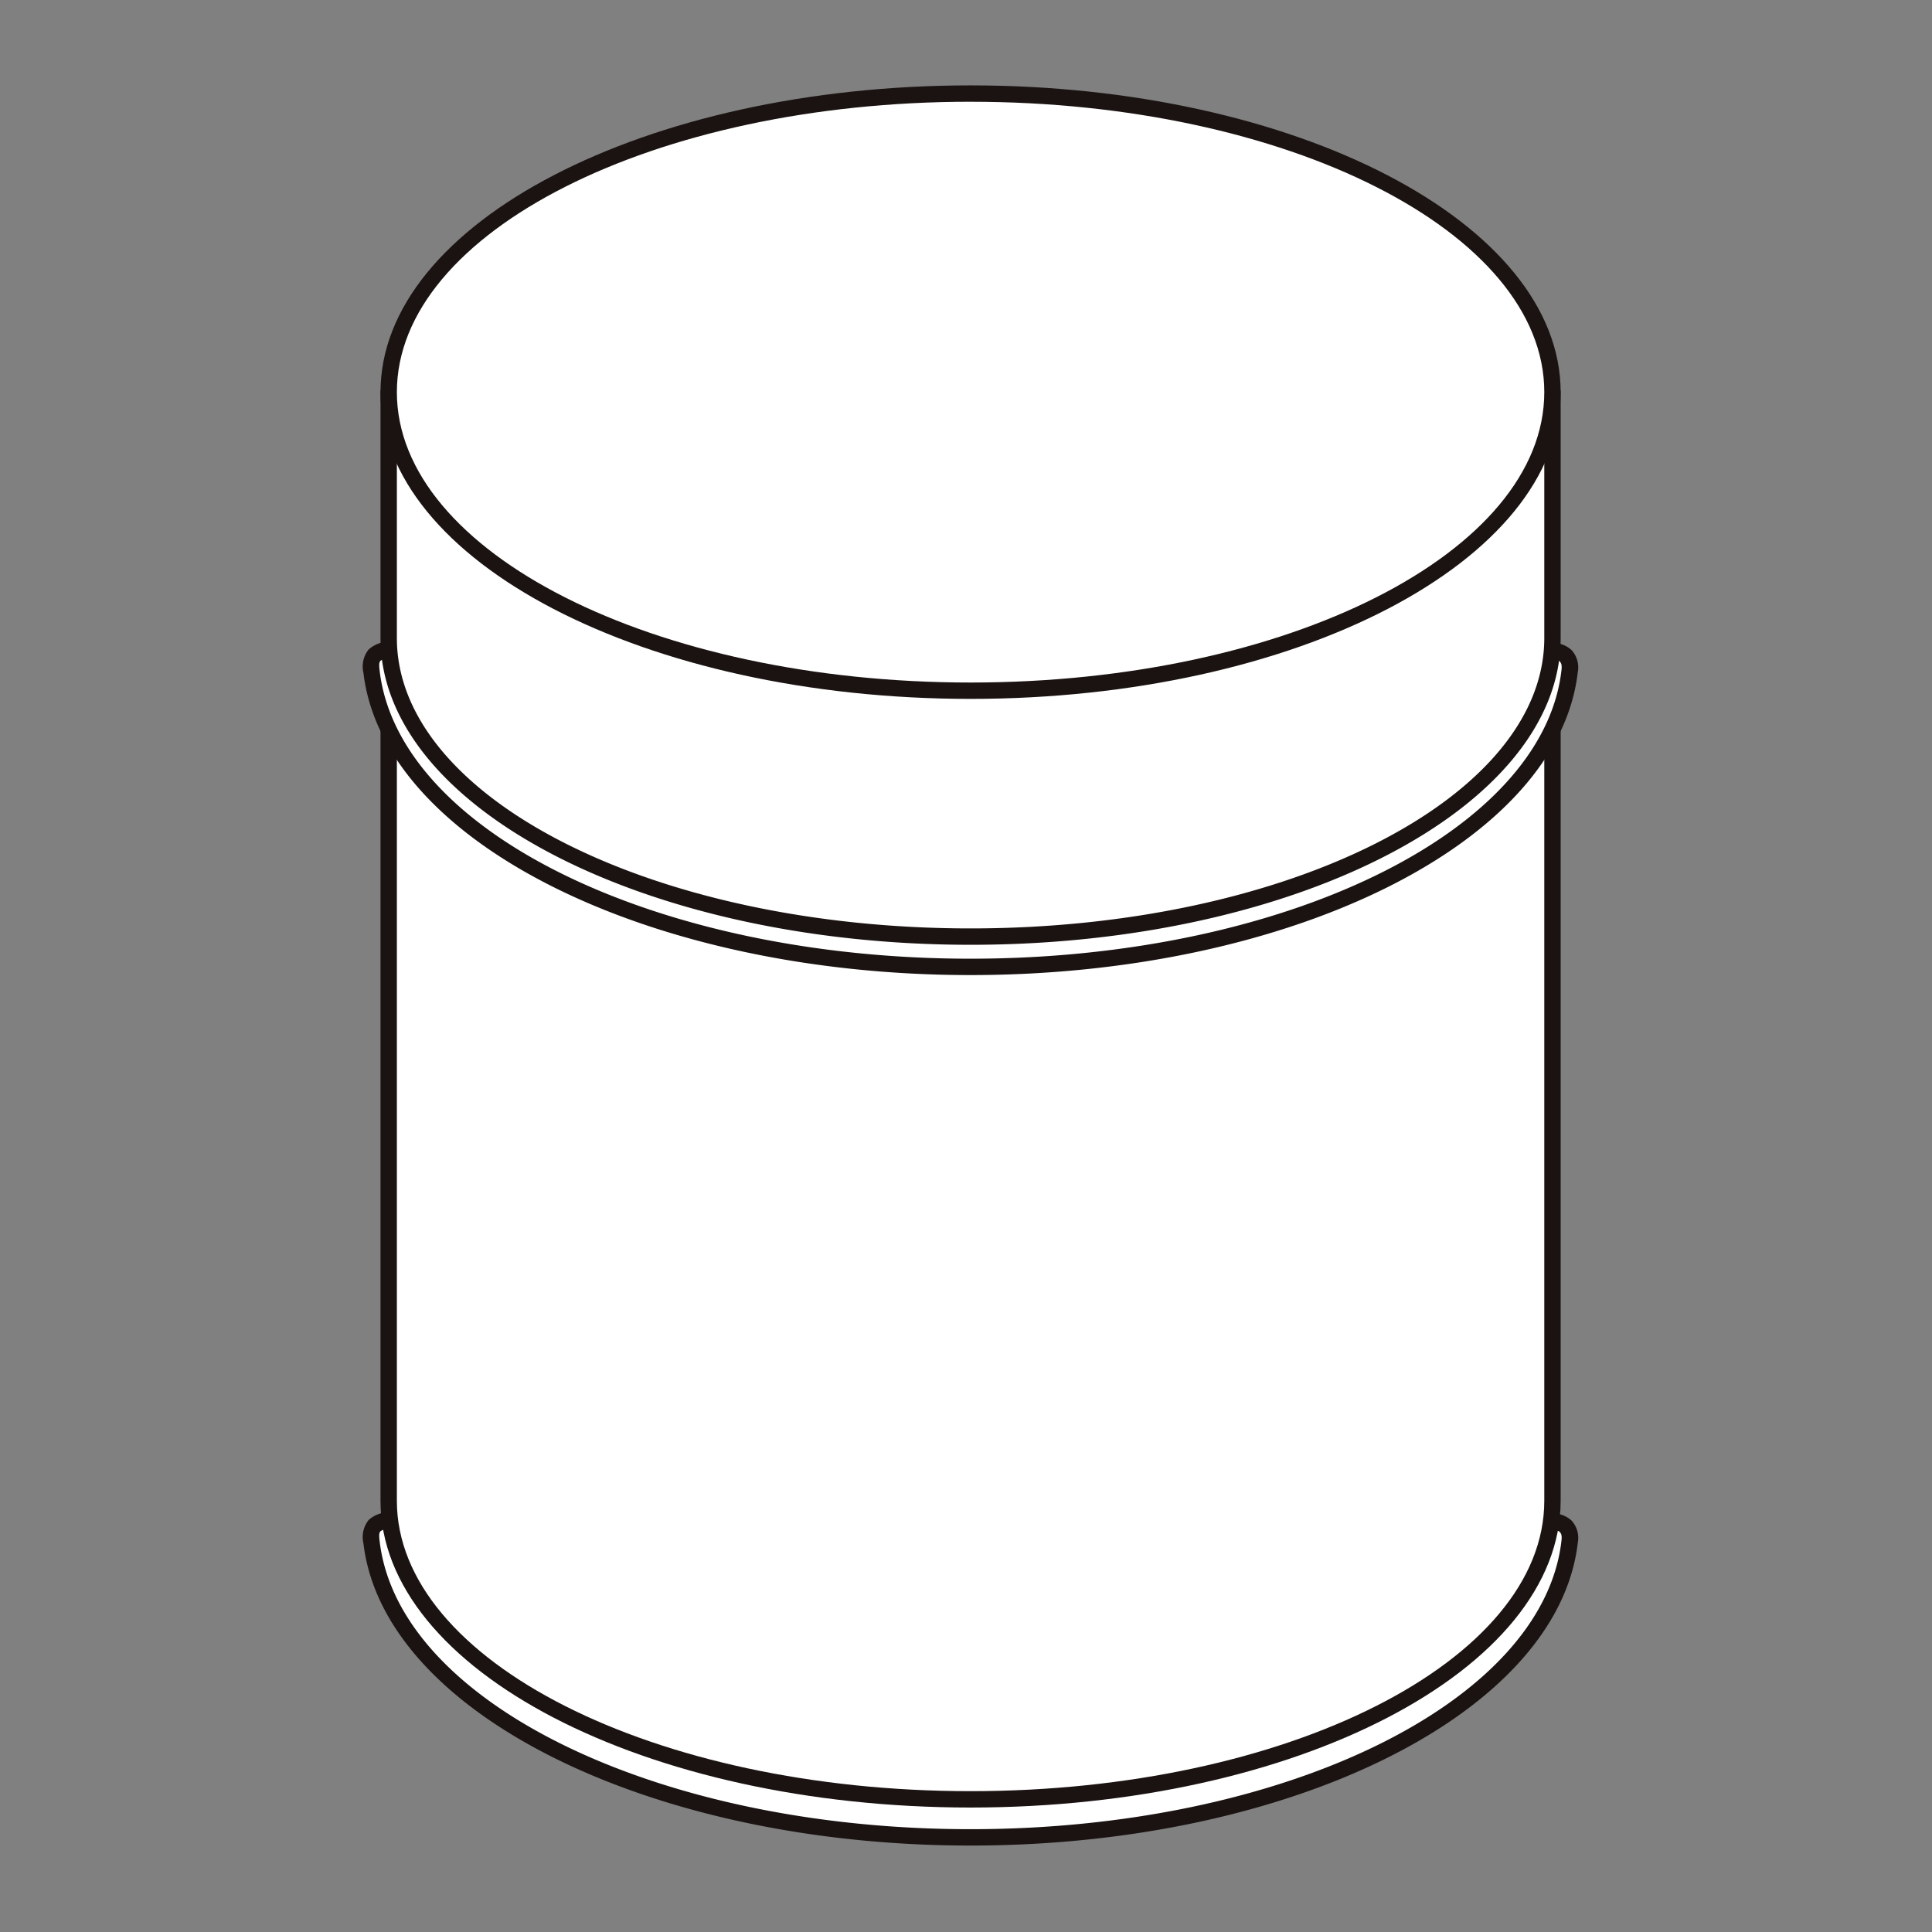 <svg xmlns="http://www.w3.org/2000/svg" xmlns:xlink="http://www.w3.org/1999/xlink" width="181" height="181" viewBox="0 0 181 181">
  <rect x="0" y="0" width="181" height="181" fill="#808080" stroke="none"/>
  <defs>
    <clipPath id="clip-path">
      <rect id="矩形_90" data-name="矩形 90" width="181" height="181" transform="translate(722 1939)" fill="#fff" stroke="#707070" stroke-width="1"/>
    </clipPath>
  </defs>
  <g id="蒙版组_8" data-name="蒙版组 8" transform="translate(-722 -1939)" clip-path="url(#clip-path)">
    <g id="组_642" data-name="组 642" transform="translate(756 1947)">
      <g id="组_186" data-name="组 186" transform="translate(0 133.713)">
        <path id="路径_683" data-name="路径 683" d="M273.738,1153.705a2.5,2.5,0,0,0-.917.432,1.824,1.824,0,0,0-.3,1.592c1.826,15.421,26.252,27.633,56.116,27.633,29.909,0,54.364-12.25,56.123-27.7a1.629,1.629,0,0,0-.4-1.473,2.166,2.166,0,0,0-.825-.383Z" transform="translate(-271.709 -1152.939)" fill="#fff"/>
        <path id="路径_684" data-name="路径 684" d="M328.4,1183.893c-30.014,0-55-12.434-56.876-28.309a2.56,2.56,0,0,1,.487-2.19,2.882,2.882,0,0,1,1.3-.664.753.753,0,0,1,.195-.025h0l109.8.1a.8.8,0,0,1,.179.021,2.648,2.648,0,0,1,1.2.6,2.39,2.39,0,0,1,.606,2.087C383.477,1171.426,358.49,1183.893,328.4,1183.893Zm-54.793-29.656a2.007,2.007,0,0,0-.477.2c-.149.17-.155.373-.085.967,1.789,15.115,26.1,26.956,55.355,26.956,29.319,0,53.637-11.87,55.361-27.024.057-.5-.01-.665-.192-.858a1.818,1.818,0,0,0-.371-.146Z" transform="translate(-271.475 -1152.705)" fill="#1a1311"/>
      </g>
      <g id="组_187" data-name="组 187" transform="translate(1.648 29.295)">
        <path id="路径_685" data-name="路径 685" d="M329.14,1017.451c-30.108,0-54.515,12.524-54.515,27.972v74.567c0,15.448,24.407,27.972,54.515,27.972s54.515-12.524,54.515-27.972v-74.567C383.654,1029.975,359.247,1017.451,329.14,1017.451Z" transform="translate(-273.859 -1016.685)" fill="#fff"/>
        <path id="路径_686" data-name="路径 686" d="M328.906,1148.495c-30.482,0-55.281-12.892-55.281-28.738v-74.567c0-15.847,24.8-28.738,55.281-28.738s55.281,12.892,55.281,28.738v74.567C384.187,1135.6,359.388,1148.495,328.906,1148.495Zm0-130.511c-29.637,0-53.748,12.2-53.748,27.205v74.567c0,15,24.111,27.206,53.748,27.206s53.748-12.2,53.748-27.206v-74.567C382.654,1030.188,358.542,1017.984,328.906,1017.984Z" transform="translate(-273.625 -1016.451)" fill="#1a1311"/>
      </g>
      <g id="组_188" data-name="组 188" transform="translate(0 52.159)">
        <path id="路径_687" data-name="路径 687" d="M273.738,1047.286a2.5,2.5,0,0,0-.917.431,1.825,1.825,0,0,0-.3,1.592c1.826,15.421,26.252,27.634,56.116,27.634,29.909,0,54.364-12.25,56.123-27.706a1.629,1.629,0,0,0-.4-1.473,2.158,2.158,0,0,0-.824-.383Z" transform="translate(-271.709 -1046.52)" fill="#fff"/>
        <path id="路径_688" data-name="路径 688" d="M328.4,1077.476c-30.013,0-55-12.435-56.876-28.311a2.561,2.561,0,0,1,.487-2.19,2.891,2.891,0,0,1,1.3-.663.743.743,0,0,1,.195-.025h0l109.8.1a.828.828,0,0,1,.179.021,2.648,2.648,0,0,1,1.2.6,2.391,2.391,0,0,1,.605,2.087C383.477,1065.008,358.49,1077.476,328.4,1077.476Zm-54.793-29.657a2.008,2.008,0,0,0-.477.2c-.149.171-.155.373-.085.967,1.79,15.116,26.1,26.957,55.355,26.957,29.319,0,53.637-11.871,55.361-27.026.057-.5-.01-.665-.192-.858a1.873,1.873,0,0,0-.371-.146Z" transform="translate(-271.475 -1046.286)" fill="#1a1311"/>
      </g>
      <g id="组_189" data-name="组 189" transform="translate(1.648 27.972)">
        <path id="路径_689" data-name="路径 689" d="M378.609,1015.725H274.625v23.037c0,15.448,24.407,27.972,54.515,27.972s54.515-12.524,54.515-27.972v-23.037Z" transform="translate(-273.859 -1014.959)" fill="#fff"/>
        <path id="路径_690" data-name="路径 690" d="M328.906,1067.266c-30.482,0-55.281-12.892-55.281-28.738v-23.037a.766.766,0,0,1,.766-.766H383.421a.766.766,0,0,1,.766.766v23.037C384.187,1054.375,359.388,1067.266,328.906,1067.266Zm-53.748-51.009v22.27c0,15,24.111,27.205,53.748,27.205s53.748-12.2,53.748-27.205v-22.27Z" transform="translate(-273.625 -1014.725)" fill="#1a1311"/>
      </g>
      <g id="组_190" data-name="组 190" transform="translate(1.648 0)">
        <ellipse id="椭圆_27" data-name="椭圆 27" cx="54.514" cy="27.972" rx="54.514" ry="27.972" transform="translate(0.766 0.766)" fill="#fff"/>
        <path id="路径_691" data-name="路径 691" d="M328.906,1035.7c-30.482,0-55.281-12.892-55.281-28.738s24.8-28.738,55.281-28.738,55.281,12.892,55.281,28.738S359.388,1035.7,328.906,1035.7Zm0-55.944c-29.637,0-53.748,12.2-53.748,27.206s24.111,27.206,53.748,27.206,53.748-12.2,53.748-27.206S358.542,979.758,328.906,979.758Z" transform="translate(-273.625 -978.225)" fill="#1a1311"/>
      </g>
    </g>
  </g>
</svg>
